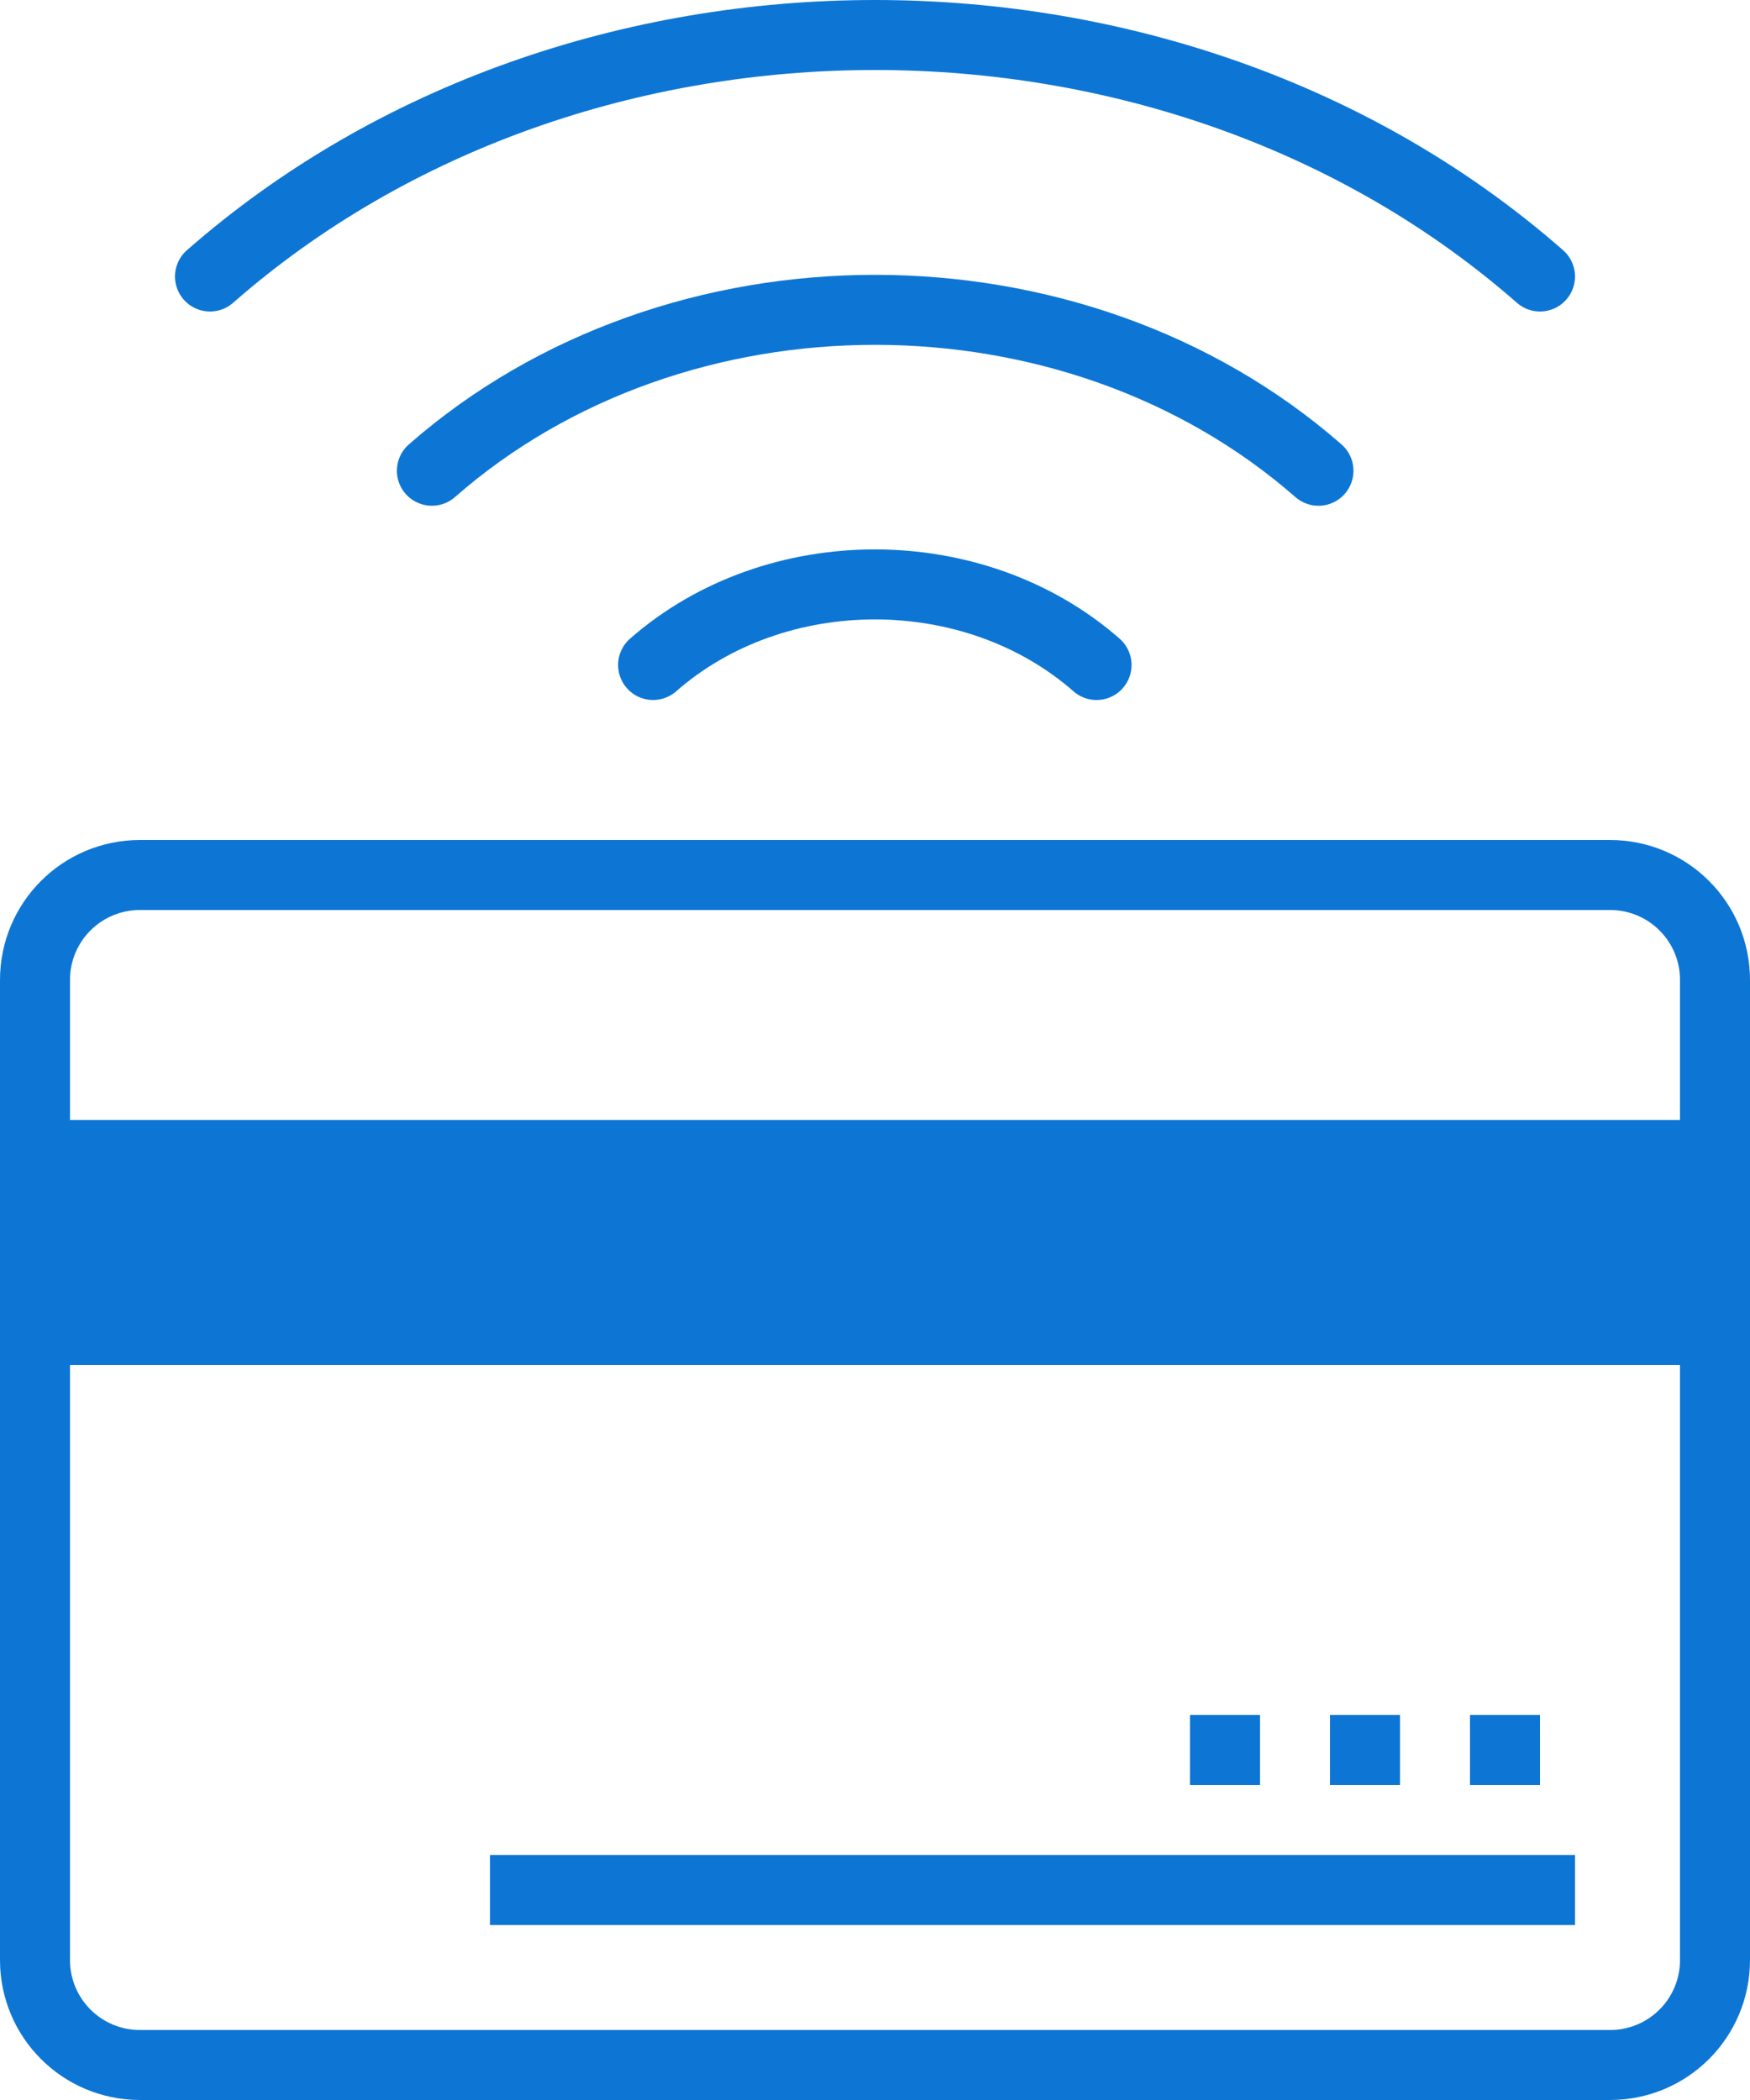 <svg width="50" height="60" fill="none" xmlns="http://www.w3.org/2000/svg"><g clip-path="url(#a)"><path d="M31.33 19c-3.5-3.07-9.17-3.07-12.67 0M37.67 13.45c-7-6.13-18.34-6.13-25.33 0" stroke="#0D76D5" stroke-width="2" stroke-linecap="round" stroke-linejoin="round"/><path d="M44 7.9c-10.49-9.2-27.51-9.2-38 0" stroke="#0D76D5" stroke-width="2" stroke-linecap="round" stroke-linejoin="round"/><path d="M49 33H1v5h48v-5z" fill="#0D76D5"/><path d="M49 39v17c0 1.66-1.34 3-3 3H4c-1.66 0-3-1.34-3-3V28c0-1.66 1.34-3 3-3h42c1.66 0 3 1.34 3 3v11zM1 33h48M1 38h48" stroke="#0D76D5" stroke-width="2" stroke-miterlimit="10" stroke-linecap="round"/><path d="M45 54H14M44 50h-2M40 50h-2M36 50h-2" stroke="#0D76D5" stroke-width="2" stroke-miterlimit="10"/></g><defs><clipPath id="a"><path fill="#fff" d="M0 0h50v60H0z"/></clipPath></defs></svg>